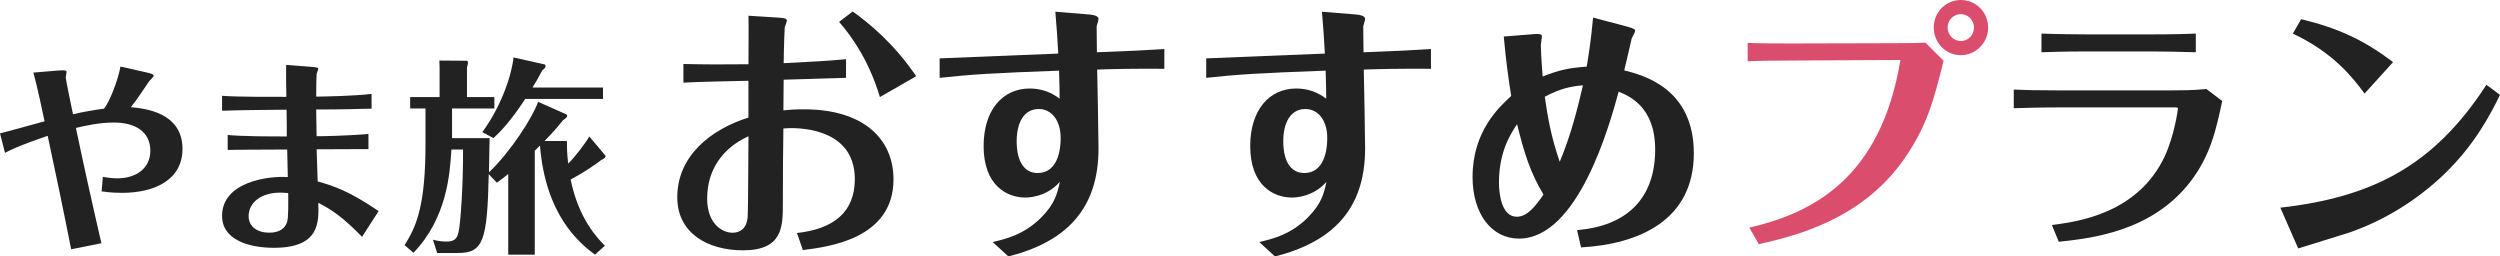 <?xml version="1.0" encoding="utf-8"?>
<!-- Generator: Adobe Illustrator 19.1.0, SVG Export Plug-In . SVG Version: 6.00 Build 0)  -->
<svg version="1.1" xmlns="http://www.w3.org/2000/svg" xmlns:xlink="http://www.w3.org/1999/xlink" x="0px" y="0px"
	 viewBox="0 0 273.17 28.022" enable-background="new 0 0 273.17 28.022" xml:space="preserve">
<g id="レイヤー_1">
	<g>
		<path fill="#222222" d="M7.772,27.236c-0.635-3.309-1.972-9.653-2.561-12.395c-0.521,0.182-3.127,1.042-4.668,1.858L0,14.569
			c0.703-0.159,4.102-1.11,4.872-1.314C4.758,12.666,3.988,9.108,3.648,7.93L6.39,7.703c0.884-0.068,0.884,0.045,0.884,0.204
			c0,0.091-0.091,0.476-0.091,0.566c0,0.227,0.68,3.467,0.793,4.011c1.178-0.272,2.198-0.453,3.399-0.612
			c0.657-0.861,1.518-3.127,1.79-4.6l2.9,0.657c0.363,0.091,0.725,0.159,0.725,0.363c0,0.113-0.431,0.499-0.499,0.589
			c-0.272,0.408-1.359,2.062-1.994,2.832c1.473,0.136,5.643,0.544,5.643,4.555c0,3.354-2.991,4.804-6.617,4.804
			c-1.11,0-1.858-0.113-2.221-0.159l0.136-1.586c0.385,0.068,0.952,0.159,1.586,0.159c2.04,0,3.603-1.088,3.603-3.014
			c0-2.062-1.632-3.082-3.965-3.082c-1.677,0-3.195,0.363-4.169,0.589c0.884,4.214,1.813,8.407,2.787,12.599L7.772,27.236z"/>
		<path fill="#222222" d="M40.263,16.291c-1.518,0-3.467,0.023-5.665,0.023c0.045,1.178,0.091,2.877,0.113,3.512
			c1.813,0.499,3.49,1.087,6.662,3.24l-1.813,2.81c-2.062-2.107-3.24-2.923-4.781-3.716c0.068,2.13,0.159,4.917-4.849,4.917
			c-2.674,0-5.665-0.838-5.665-3.49c0-3.693,5.008-4.396,7.183-4.237c-0.023-0.566-0.068-2.561-0.068-3.014
			c-3.92,0-5.846,0.045-6.503,0.045V14.75c1.699,0.159,4.645,0.159,6.458,0.159c0-0.431,0-2.47-0.023-2.923
			c-2.492,0.023-5.189,0.045-7.047,0.113v-1.631c1.768,0.136,5.755,0.113,7.024,0.113c-0.022-1.11-0.045-2.878-0.022-3.49
			l2.877,0.227c0.634,0.045,0.634,0.113,0.634,0.227c0,0.068-0.158,0.453-0.181,0.543c-0.022,0.25-0.045,1.473-0.045,2.47
			c1.36-0.023,3.988-0.068,6.05-0.295v1.609c-1.994,0.045-3.24,0.091-6.05,0.091c0,0.861,0.023,1.065,0.045,2.923
			c0.589,0,3.331-0.045,5.665-0.249V16.291z M30.587,21.05c-2.039,0-3.421,1.087-3.421,2.561c0,1.133,0.929,1.813,2.243,1.813
			c1.201,0,1.7-0.499,1.949-1.11c0.181-0.476,0.136-2.447,0.136-3.218C31.018,21.05,30.656,21.05,30.587,21.05z"/>
		<path fill="#222222" d="M61.901,12.507c0.045,0,0.068,0.068,0.068,0.113c0,0.204-0.136,0.294-0.453,0.521
			c-0.476,0.589-0.952,1.178-2.017,2.266h2.447c0,0.612,0,1.292,0.136,2.47c0.771-0.748,1.949-2.312,2.311-2.968l1.768,2.107
			c0.068,0.068-0.091,0.34-0.408,0.431c-0.929,0.703-1.881,1.337-3.399,2.175c0.883,4.351,2.991,6.458,3.739,7.229l-1.088,0.974
			c-1.79-1.337-5.393-4.373-6.004-11.919c-0.091,0.091-0.476,0.476-0.567,0.567v11.352h-2.9V19.01
			c-0.521,0.431-0.815,0.634-1.246,0.952l-0.884-0.929c-0.159,7.341-0.612,8.61-3.376,8.61h-2.266l-0.453-1.45
			c0.748,0.204,1.314,0.204,1.45,0.204c1.087,0,1.224-0.476,1.382-1.224c0.181-0.975,0.476-4.827,0.453-8.837h-1.269
			c-0.159,2.606-0.476,7.478-4.146,11.285l-0.975-0.839c1.405-2.175,2.289-4.577,2.289-11.148V11.85h-1.677v-1.247h3.218V8.066
			c0-0.431,0-1.02-0.022-1.45l3.014,0.022c0.022,0,0.113,0.091,0.113,0.227c0,0.091-0.068,0.34-0.113,0.499v3.24h2.991v1.247h-4.623
			v3.24h4.102c0,0.022-0.068,3.444-0.068,3.739c2.356-2.243,4.781-6.005,5.37-7.704L61.901,12.507z M65.889,9.562v1.246h-8.497
			c-1.632,2.493-2.719,3.58-3.467,4.283l-1.224-0.657c1.79-2.424,3.082-5.597,3.421-8.157l3.421,0.771
			c0.045,0.022,0.068,0.113,0.068,0.181c0,0.204-0.227,0.362-0.34,0.431c-0.43,0.815-0.702,1.292-1.087,1.903H65.889z"/>
		<path fill="#222222" d="M74.677,6.991c2.389,0.058,4.719,0.058,7.107,0.029c0-0.757,0.029-4.457,0-5.302l3.233,0.204
			c0.845,0.058,0.961,0.146,0.961,0.35c0,0.116-0.204,0.612-0.233,0.728c0,0.058-0.087,1.661-0.116,3.903
			c3.583-0.175,4.981-0.262,6.816-0.437v2.039c-1.893,0.058-5.913,0.175-6.816,0.204c0,0-0.029,2.33-0.029,3.35
			c0.583-0.058,1.224-0.116,2.243-0.116c6.438,0,9.787,3.175,9.787,7.661c0,6.525-7.166,7.37-9.904,7.719l-0.641-1.864
			c4.02-0.437,6.321-2.301,6.321-5.884c0-5.914-6.816-5.651-7.807-5.535c-0.029,0.99-0.058,5.884-0.058,8.185
			c0,2.534,0,5.127-4.37,5.127c-3.787,0-7.166-1.835-7.166-5.797c0-4.602,3.787-7.457,7.777-8.709v-4.02
			c-1.457,0.029-5.826,0.117-7.107,0.204V6.991z M77.27,21.701c0,2.738,1.631,3.729,2.768,3.729c0.874,0,1.544-0.495,1.66-1.689
			c0.059-0.728,0.059-7.457,0.087-8.855C78.901,16.195,77.27,18.613,77.27,21.701z M96.146,10.603
			c-1.165-3.874-2.971-6.496-4.457-8.214l1.486-1.136c1.719,1.223,4.544,3.524,6.933,7.078L96.146,10.603z"/>
		<path fill="#222222" d="M102.672,6.379c1.835-0.087,10.923-0.437,12.962-0.524c-0.059-1.223-0.204-3.35-0.321-4.573l3.612,0.292
			c0.408,0.029,1.107,0.117,1.107,0.495c0,0.117-0.175,0.67-0.204,0.816c0,0.233,0.029,1.893,0.029,2.825
			c4.398-0.175,4.457-0.175,7.37-0.35v2.156c-3.059-0.029-5.942,0.029-7.341,0.087c0.029,1.223,0.146,7.253,0.146,8.622
			c0,6.612-3.525,10.195-9.846,11.797l-1.719-1.573c1.457-0.349,3.438-0.815,5.302-2.68c1.543-1.544,1.777-2.709,2.039-3.903
			c-1.485,1.719-3.554,1.719-3.787,1.719c-1.98,0-4.544-1.311-4.544-5.622c0-3.932,2.068-6.292,5.039-6.292
			c1.166,0,2.272,0.35,3.263,1.107c0-0.583,0-1.281-0.058-3.059c-7.108,0.262-9.613,0.408-13.05,0.787V6.379z M111.09,15.438
			c0,2.418,0.99,3.466,2.272,3.466c2.534,0,2.534-3.292,2.534-3.845c0-1.894-0.99-3.146-2.388-3.146
			C111.847,11.914,111.09,13.458,111.09,15.438z"/>
		<path fill="#222222" d="M131.802,6.379c1.835-0.087,10.924-0.437,12.963-0.524c-0.059-1.223-0.204-3.35-0.321-4.573l3.612,0.292
			c0.408,0.029,1.107,0.117,1.107,0.495c0,0.117-0.175,0.67-0.204,0.816c0,0.233,0.029,1.893,0.029,2.825
			c4.398-0.175,4.457-0.175,7.37-0.35v2.156c-3.059-0.029-5.942,0.029-7.341,0.087c0.029,1.223,0.146,7.253,0.146,8.622
			c0,6.612-3.525,10.195-9.846,11.797l-1.719-1.573c1.457-0.349,3.438-0.815,5.302-2.68c1.543-1.544,1.777-2.709,2.039-3.903
			c-1.485,1.719-3.554,1.719-3.787,1.719c-1.98,0-4.544-1.311-4.544-5.622c0-3.932,2.068-6.292,5.039-6.292
			c1.166,0,2.272,0.35,3.263,1.107c0-0.583,0-1.281-0.059-3.059c-7.107,0.262-9.612,0.408-13.05,0.787V6.379z M140.22,15.438
			c0,2.418,0.99,3.466,2.272,3.466c2.534,0,2.534-3.292,2.534-3.845c0-1.894-0.99-3.146-2.388-3.146
			C140.978,11.914,140.22,13.458,140.22,15.438z"/>
		<path fill="#222222" d="M177.711,2.884c0.903,0.233,0.961,0.349,0.961,0.495c0,0.116-0.32,0.67-0.378,0.815
			c-0.087,0.35-0.583,2.563-0.816,3.496c2.068,0.524,7.603,1.952,7.603,9.059c0,7.34-6.03,9.933-12.322,10.283l-0.437-1.894
			c5.505-0.437,8.535-3.525,8.535-8.797c0-4.69-2.854-5.855-3.991-6.321c-0.99,3.641-4.427,16.05-10.894,16.05
			c-2.971,0-5.068-2.68-5.068-6.729c0-4.981,2.884-7.632,4.224-8.855c-0.292-1.777-0.583-3.933-0.815-6.496l3.292-0.262
			c0.874-0.059,0.874,0.087,0.874,0.262c0,0.117-0.116,0.787-0.116,0.932c0,0.146,0.029,1.428,0.204,3.438
			c1.748-0.699,2.913-0.961,4.807-1.078c0.204-1.194,0.466-2.826,0.699-5.36L177.711,2.884z M165.768,13.574
			c-0.611,0.903-1.98,2.913-1.98,6.35c0,1.457,0.35,3.758,1.952,3.758c1.194,0,2.097-1.252,2.913-2.417
			C167.195,18.817,166.554,16.749,165.768,13.574z M170.428,17.681c0.787-1.922,1.544-4.02,2.535-8.36
			c-1.253,0.116-2.447,0.32-4.166,1.252C169.088,12.642,169.467,14.914,170.428,17.681z"/>
		<path fill="#DB4D6D" d="M191.141,24.876c6.875-1.602,14.36-5.331,16.516-18.322l-11.623,0.059c-2.738,0-3.903,0.029-5.068,0.087
			v-2.01c1.66,0.059,3.35,0.059,5.01,0.059l11.069-0.029c1.573,0,2.796-0.029,3.35-0.058l1.98,1.98
			c-1.107,4.398-1.806,7.079-4.224,10.603c-4.719,6.875-12.205,8.564-15.963,9.438L191.141,24.876z M214.269,0
			c1.631,0,2.971,1.34,2.971,3c0,1.689-1.369,3.029-2.971,3.029c-1.631,0-2.971-1.311-2.971-3.029C211.298,1.34,212.608,0,214.269,0
			z M214.269,1.543c-0.816,0-1.457,0.67-1.457,1.457c0,0.816,0.641,1.486,1.457,1.486c0.787,0,1.427-0.67,1.427-1.486
			C215.696,2.243,215.056,1.543,214.269,1.543z"/>
		<path fill="#222222" d="M220.038,9.787c1.456,0.058,2.359,0.087,4.689,0.087h12.642c0.757,0,2.214,0,3.729-0.146l1.719,1.311
			c-0.67,3.146-1.282,5.942-3.466,8.797c-4.224,5.505-10.923,6.205-14.39,6.583l-0.757-1.835c2.768-0.349,9.409-1.223,12.351-7.544
			c1.02-2.213,1.427-5.039,1.427-5.214c0-0.087-0.262-0.087-0.292-0.087h-12.962c-2.068,0-3.67,0.058-4.689,0.087V9.787z
			 M239.933,5.709c-1.981-0.058-3.875-0.087-4.719-0.087h-7.078c-2.767,0-4.02,0.059-5.068,0.087V3.67
			c1.457,0.059,3.903,0.087,5.01,0.087h7.049c2.68,0,4.078-0.058,4.807-0.087V5.709z"/>
		<path fill="#222222" d="M249.168,22.691c10.079-1.136,16.807-4.603,22.517-13.429l1.485,1.107
			c-0.961,1.952-2.68,5.389-6.146,8.709c-2.971,2.826-6.496,5.01-10.37,6.35c-0.787,0.262-4.661,1.428-5.534,1.719L249.168,22.691z
			 M258.373,10.224c-1.34-1.806-3.408-4.457-7.836-6.554l0.903-1.573c4.049,0.961,6.933,2.33,10.049,4.689L258.373,10.224z"/>
	</g>
</g>
<g id="レイヤー_2">
</g>
</svg>
